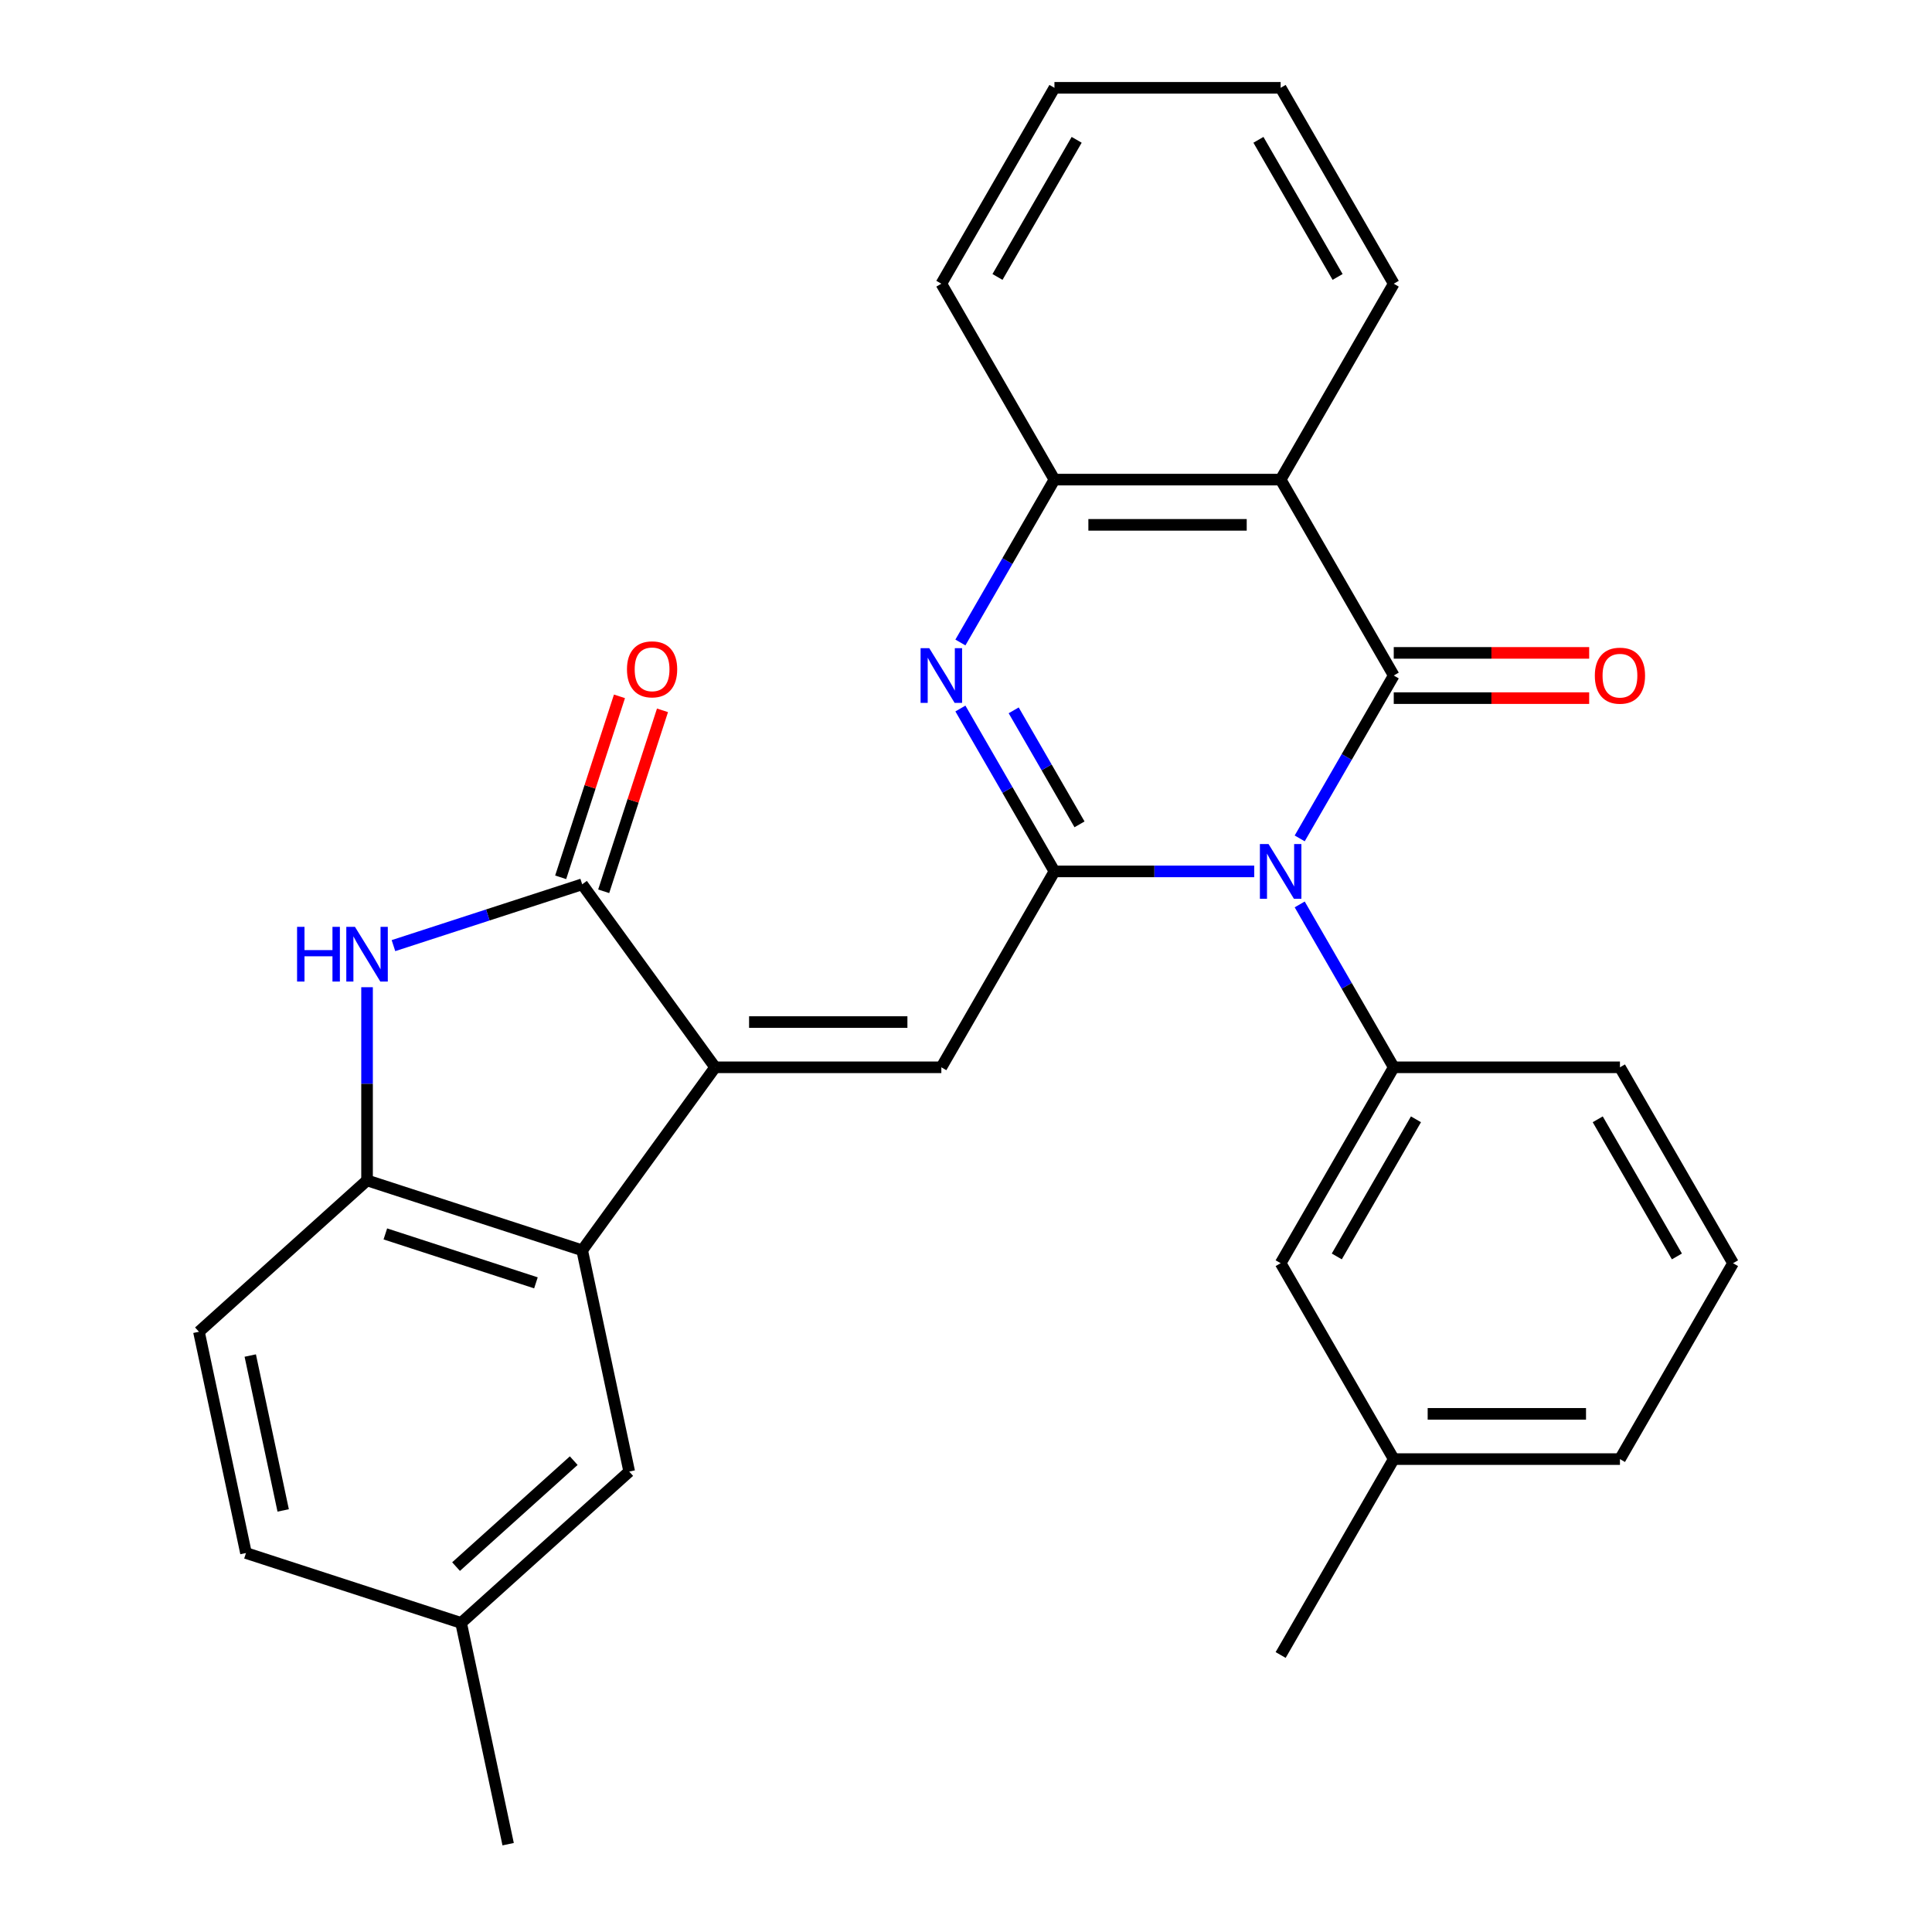 <?xml version='1.0' encoding='iso-8859-1'?>
<svg version='1.1' baseProfile='full'
              xmlns='http://www.w3.org/2000/svg'
                      xmlns:rdkit='http://www.rdkit.org/xml'
                      xmlns:xlink='http://www.w3.org/1999/xlink'
                  xml:space='preserve'
width='1000px' height='1000px' viewBox='0 0 1000 1000'>
<!-- END OF HEADER -->
<rect style='opacity:1.0;fill:#FFFFFF;stroke:none' width='1000' height='1000' x='0' y='0'> </rect>
<path class='bond-0' d='M 649.193,451.038 L 597.486,451.038' style='fill:none;fill-rule:evenodd;stroke:#0000FF;stroke-width:6px;stroke-linecap:butt;stroke-linejoin:miter;stroke-opacity:1' />
<path class='bond-0' d='M 597.486,451.038 L 545.778,451.038' style='fill:none;fill-rule:evenodd;stroke:#000000;stroke-width:6px;stroke-linecap:butt;stroke-linejoin:miter;stroke-opacity:1' />
<path class='bond-1' d='M 672.725,433.951 L 697.063,391.797' style='fill:none;fill-rule:evenodd;stroke:#0000FF;stroke-width:6px;stroke-linecap:butt;stroke-linejoin:miter;stroke-opacity:1' />
<path class='bond-1' d='M 697.063,391.797 L 721.401,349.642' style='fill:none;fill-rule:evenodd;stroke:#000000;stroke-width:6px;stroke-linecap:butt;stroke-linejoin:miter;stroke-opacity:1' />
<path class='bond-9' d='M 672.725,468.125 L 697.063,510.28' style='fill:none;fill-rule:evenodd;stroke:#0000FF;stroke-width:6px;stroke-linecap:butt;stroke-linejoin:miter;stroke-opacity:1' />
<path class='bond-9' d='M 697.063,510.28 L 721.401,552.434' style='fill:none;fill-rule:evenodd;stroke:#000000;stroke-width:6px;stroke-linecap:butt;stroke-linejoin:miter;stroke-opacity:1' />
<path class='bond-3' d='M 545.778,451.038 L 521.44,408.884' style='fill:none;fill-rule:evenodd;stroke:#000000;stroke-width:6px;stroke-linecap:butt;stroke-linejoin:miter;stroke-opacity:1' />
<path class='bond-3' d='M 521.44,408.884 L 497.102,366.729' style='fill:none;fill-rule:evenodd;stroke:#0000FF;stroke-width:6px;stroke-linecap:butt;stroke-linejoin:miter;stroke-opacity:1' />
<path class='bond-3' d='M 558.756,426.684 L 541.72,397.176' style='fill:none;fill-rule:evenodd;stroke:#000000;stroke-width:6px;stroke-linecap:butt;stroke-linejoin:miter;stroke-opacity:1' />
<path class='bond-3' d='M 541.72,397.176 L 524.683,367.668' style='fill:none;fill-rule:evenodd;stroke:#0000FF;stroke-width:6px;stroke-linecap:butt;stroke-linejoin:miter;stroke-opacity:1' />
<path class='bond-4' d='M 545.778,451.038 L 487.237,552.434' style='fill:none;fill-rule:evenodd;stroke:#000000;stroke-width:6px;stroke-linecap:butt;stroke-linejoin:miter;stroke-opacity:1' />
<path class='bond-6' d='M 721.401,349.642 L 662.86,248.246' style='fill:none;fill-rule:evenodd;stroke:#000000;stroke-width:6px;stroke-linecap:butt;stroke-linejoin:miter;stroke-opacity:1' />
<path class='bond-12' d='M 721.401,361.351 L 771.979,361.351' style='fill:none;fill-rule:evenodd;stroke:#000000;stroke-width:6px;stroke-linecap:butt;stroke-linejoin:miter;stroke-opacity:1' />
<path class='bond-12' d='M 771.979,361.351 L 822.556,361.351' style='fill:none;fill-rule:evenodd;stroke:#FF0000;stroke-width:6px;stroke-linecap:butt;stroke-linejoin:miter;stroke-opacity:1' />
<path class='bond-12' d='M 721.401,337.934 L 771.979,337.934' style='fill:none;fill-rule:evenodd;stroke:#000000;stroke-width:6px;stroke-linecap:butt;stroke-linejoin:miter;stroke-opacity:1' />
<path class='bond-12' d='M 771.979,337.934 L 822.556,337.934' style='fill:none;fill-rule:evenodd;stroke:#FF0000;stroke-width:6px;stroke-linecap:butt;stroke-linejoin:miter;stroke-opacity:1' />
<path class='bond-2' d='M 370.155,552.434 L 487.237,552.434' style='fill:none;fill-rule:evenodd;stroke:#000000;stroke-width:6px;stroke-linecap:butt;stroke-linejoin:miter;stroke-opacity:1' />
<path class='bond-2' d='M 387.718,529.018 L 469.675,529.018' style='fill:none;fill-rule:evenodd;stroke:#000000;stroke-width:6px;stroke-linecap:butt;stroke-linejoin:miter;stroke-opacity:1' />
<path class='bond-5' d='M 370.155,552.434 L 301.336,457.713' style='fill:none;fill-rule:evenodd;stroke:#000000;stroke-width:6px;stroke-linecap:butt;stroke-linejoin:miter;stroke-opacity:1' />
<path class='bond-8' d='M 370.155,552.434 L 301.336,647.156' style='fill:none;fill-rule:evenodd;stroke:#000000;stroke-width:6px;stroke-linecap:butt;stroke-linejoin:miter;stroke-opacity:1' />
<path class='bond-29' d='M 497.102,332.555 L 521.44,290.401' style='fill:none;fill-rule:evenodd;stroke:#0000FF;stroke-width:6px;stroke-linecap:butt;stroke-linejoin:miter;stroke-opacity:1' />
<path class='bond-29' d='M 521.44,290.401 L 545.778,248.246' style='fill:none;fill-rule:evenodd;stroke:#000000;stroke-width:6px;stroke-linecap:butt;stroke-linejoin:miter;stroke-opacity:1' />
<path class='bond-7' d='M 301.336,457.713 L 252.494,473.583' style='fill:none;fill-rule:evenodd;stroke:#000000;stroke-width:6px;stroke-linecap:butt;stroke-linejoin:miter;stroke-opacity:1' />
<path class='bond-7' d='M 252.494,473.583 L 203.652,489.453' style='fill:none;fill-rule:evenodd;stroke:#0000FF;stroke-width:6px;stroke-linecap:butt;stroke-linejoin:miter;stroke-opacity:1' />
<path class='bond-13' d='M 312.471,461.331 L 327.688,414.499' style='fill:none;fill-rule:evenodd;stroke:#000000;stroke-width:6px;stroke-linecap:butt;stroke-linejoin:miter;stroke-opacity:1' />
<path class='bond-13' d='M 327.688,414.499 L 342.905,367.666' style='fill:none;fill-rule:evenodd;stroke:#FF0000;stroke-width:6px;stroke-linecap:butt;stroke-linejoin:miter;stroke-opacity:1' />
<path class='bond-13' d='M 290.201,454.095 L 305.418,407.263' style='fill:none;fill-rule:evenodd;stroke:#000000;stroke-width:6px;stroke-linecap:butt;stroke-linejoin:miter;stroke-opacity:1' />
<path class='bond-13' d='M 305.418,407.263 L 320.635,360.43' style='fill:none;fill-rule:evenodd;stroke:#FF0000;stroke-width:6px;stroke-linecap:butt;stroke-linejoin:miter;stroke-opacity:1' />
<path class='bond-10' d='M 662.86,248.246 L 545.778,248.246' style='fill:none;fill-rule:evenodd;stroke:#000000;stroke-width:6px;stroke-linecap:butt;stroke-linejoin:miter;stroke-opacity:1' />
<path class='bond-10' d='M 645.298,271.663 L 563.341,271.663' style='fill:none;fill-rule:evenodd;stroke:#000000;stroke-width:6px;stroke-linecap:butt;stroke-linejoin:miter;stroke-opacity:1' />
<path class='bond-18' d='M 662.86,248.246 L 721.401,146.85' style='fill:none;fill-rule:evenodd;stroke:#000000;stroke-width:6px;stroke-linecap:butt;stroke-linejoin:miter;stroke-opacity:1' />
<path class='bond-32' d='M 189.985,510.98 L 189.985,560.978' style='fill:none;fill-rule:evenodd;stroke:#0000FF;stroke-width:6px;stroke-linecap:butt;stroke-linejoin:miter;stroke-opacity:1' />
<path class='bond-32' d='M 189.985,560.978 L 189.985,610.975' style='fill:none;fill-rule:evenodd;stroke:#000000;stroke-width:6px;stroke-linecap:butt;stroke-linejoin:miter;stroke-opacity:1' />
<path class='bond-11' d='M 301.336,647.156 L 189.985,610.975' style='fill:none;fill-rule:evenodd;stroke:#000000;stroke-width:6px;stroke-linecap:butt;stroke-linejoin:miter;stroke-opacity:1' />
<path class='bond-11' d='M 277.398,663.999 L 199.451,638.673' style='fill:none;fill-rule:evenodd;stroke:#000000;stroke-width:6px;stroke-linecap:butt;stroke-linejoin:miter;stroke-opacity:1' />
<path class='bond-14' d='M 301.336,647.156 L 325.679,761.679' style='fill:none;fill-rule:evenodd;stroke:#000000;stroke-width:6px;stroke-linecap:butt;stroke-linejoin:miter;stroke-opacity:1' />
<path class='bond-15' d='M 721.401,552.434 L 662.86,653.83' style='fill:none;fill-rule:evenodd;stroke:#000000;stroke-width:6px;stroke-linecap:butt;stroke-linejoin:miter;stroke-opacity:1' />
<path class='bond-15' d='M 732.899,579.352 L 691.921,650.329' style='fill:none;fill-rule:evenodd;stroke:#000000;stroke-width:6px;stroke-linecap:butt;stroke-linejoin:miter;stroke-opacity:1' />
<path class='bond-21' d='M 721.401,552.434 L 838.483,552.434' style='fill:none;fill-rule:evenodd;stroke:#000000;stroke-width:6px;stroke-linecap:butt;stroke-linejoin:miter;stroke-opacity:1' />
<path class='bond-22' d='M 545.778,248.246 L 487.237,146.85' style='fill:none;fill-rule:evenodd;stroke:#000000;stroke-width:6px;stroke-linecap:butt;stroke-linejoin:miter;stroke-opacity:1' />
<path class='bond-16' d='M 189.985,610.975 L 102.976,689.318' style='fill:none;fill-rule:evenodd;stroke:#000000;stroke-width:6px;stroke-linecap:butt;stroke-linejoin:miter;stroke-opacity:1' />
<path class='bond-17' d='M 325.679,761.679 L 238.67,840.022' style='fill:none;fill-rule:evenodd;stroke:#000000;stroke-width:6px;stroke-linecap:butt;stroke-linejoin:miter;stroke-opacity:1' />
<path class='bond-17' d='M 296.959,756.029 L 236.053,810.869' style='fill:none;fill-rule:evenodd;stroke:#000000;stroke-width:6px;stroke-linecap:butt;stroke-linejoin:miter;stroke-opacity:1' />
<path class='bond-19' d='M 662.86,653.83 L 721.401,755.226' style='fill:none;fill-rule:evenodd;stroke:#000000;stroke-width:6px;stroke-linecap:butt;stroke-linejoin:miter;stroke-opacity:1' />
<path class='bond-33' d='M 102.976,689.318 L 127.319,803.842' style='fill:none;fill-rule:evenodd;stroke:#000000;stroke-width:6px;stroke-linecap:butt;stroke-linejoin:miter;stroke-opacity:1' />
<path class='bond-33' d='M 129.532,701.628 L 146.572,781.795' style='fill:none;fill-rule:evenodd;stroke:#000000;stroke-width:6px;stroke-linecap:butt;stroke-linejoin:miter;stroke-opacity:1' />
<path class='bond-20' d='M 238.67,840.022 L 127.319,803.842' style='fill:none;fill-rule:evenodd;stroke:#000000;stroke-width:6px;stroke-linecap:butt;stroke-linejoin:miter;stroke-opacity:1' />
<path class='bond-25' d='M 238.67,840.022 L 263.013,954.545' style='fill:none;fill-rule:evenodd;stroke:#000000;stroke-width:6px;stroke-linecap:butt;stroke-linejoin:miter;stroke-opacity:1' />
<path class='bond-27' d='M 721.401,146.85 L 662.86,45.455' style='fill:none;fill-rule:evenodd;stroke:#000000;stroke-width:6px;stroke-linecap:butt;stroke-linejoin:miter;stroke-opacity:1' />
<path class='bond-27' d='M 692.341,143.349 L 651.362,72.372' style='fill:none;fill-rule:evenodd;stroke:#000000;stroke-width:6px;stroke-linecap:butt;stroke-linejoin:miter;stroke-opacity:1' />
<path class='bond-26' d='M 721.401,755.226 L 662.86,856.622' style='fill:none;fill-rule:evenodd;stroke:#000000;stroke-width:6px;stroke-linecap:butt;stroke-linejoin:miter;stroke-opacity:1' />
<path class='bond-30' d='M 721.401,755.226 L 838.483,755.226' style='fill:none;fill-rule:evenodd;stroke:#000000;stroke-width:6px;stroke-linecap:butt;stroke-linejoin:miter;stroke-opacity:1' />
<path class='bond-30' d='M 738.963,731.81 L 820.921,731.81' style='fill:none;fill-rule:evenodd;stroke:#000000;stroke-width:6px;stroke-linecap:butt;stroke-linejoin:miter;stroke-opacity:1' />
<path class='bond-23' d='M 838.483,552.434 L 897.024,653.83' style='fill:none;fill-rule:evenodd;stroke:#000000;stroke-width:6px;stroke-linecap:butt;stroke-linejoin:miter;stroke-opacity:1' />
<path class='bond-23' d='M 826.985,579.352 L 867.964,650.329' style='fill:none;fill-rule:evenodd;stroke:#000000;stroke-width:6px;stroke-linecap:butt;stroke-linejoin:miter;stroke-opacity:1' />
<path class='bond-31' d='M 487.237,146.85 L 545.778,45.455' style='fill:none;fill-rule:evenodd;stroke:#000000;stroke-width:6px;stroke-linecap:butt;stroke-linejoin:miter;stroke-opacity:1' />
<path class='bond-31' d='M 516.298,143.349 L 557.276,72.372' style='fill:none;fill-rule:evenodd;stroke:#000000;stroke-width:6px;stroke-linecap:butt;stroke-linejoin:miter;stroke-opacity:1' />
<path class='bond-24' d='M 897.024,653.83 L 838.483,755.226' style='fill:none;fill-rule:evenodd;stroke:#000000;stroke-width:6px;stroke-linecap:butt;stroke-linejoin:miter;stroke-opacity:1' />
<path class='bond-28' d='M 662.86,45.455 L 545.778,45.455' style='fill:none;fill-rule:evenodd;stroke:#000000;stroke-width:6px;stroke-linecap:butt;stroke-linejoin:miter;stroke-opacity:1' />
<path  class='atom-0' d='M 656.6 436.878
L 665.88 451.878
Q 666.8 453.358, 668.28 456.038
Q 669.76 458.718, 669.84 458.878
L 669.84 436.878
L 673.6 436.878
L 673.6 465.198
L 669.72 465.198
L 659.76 448.798
Q 658.6 446.878, 657.36 444.678
Q 656.16 442.478, 655.8 441.798
L 655.8 465.198
L 652.12 465.198
L 652.12 436.878
L 656.6 436.878
' fill='#0000FF'/>
<path  class='atom-4' d='M 480.977 335.482
L 490.257 350.482
Q 491.177 351.962, 492.657 354.642
Q 494.137 357.322, 494.217 357.482
L 494.217 335.482
L 497.977 335.482
L 497.977 363.802
L 494.097 363.802
L 484.137 347.402
Q 482.977 345.482, 481.737 343.282
Q 480.537 341.082, 480.177 340.402
L 480.177 363.802
L 476.497 363.802
L 476.497 335.482
L 480.977 335.482
' fill='#0000FF'/>
<path  class='atom-8' d='M 153.765 479.733
L 157.605 479.733
L 157.605 491.773
L 172.085 491.773
L 172.085 479.733
L 175.925 479.733
L 175.925 508.053
L 172.085 508.053
L 172.085 494.973
L 157.605 494.973
L 157.605 508.053
L 153.765 508.053
L 153.765 479.733
' fill='#0000FF'/>
<path  class='atom-8' d='M 183.725 479.733
L 193.005 494.733
Q 193.925 496.213, 195.405 498.893
Q 196.885 501.573, 196.965 501.733
L 196.965 479.733
L 200.725 479.733
L 200.725 508.053
L 196.845 508.053
L 186.885 491.653
Q 185.725 489.733, 184.485 487.533
Q 183.285 485.333, 182.925 484.653
L 182.925 508.053
L 179.245 508.053
L 179.245 479.733
L 183.725 479.733
' fill='#0000FF'/>
<path  class='atom-13' d='M 825.483 349.722
Q 825.483 342.922, 828.843 339.122
Q 832.203 335.322, 838.483 335.322
Q 844.763 335.322, 848.123 339.122
Q 851.483 342.922, 851.483 349.722
Q 851.483 356.602, 848.083 360.522
Q 844.683 364.402, 838.483 364.402
Q 832.243 364.402, 828.843 360.522
Q 825.483 356.642, 825.483 349.722
M 838.483 361.202
Q 842.803 361.202, 845.123 358.322
Q 847.483 355.402, 847.483 349.722
Q 847.483 344.162, 845.123 341.362
Q 842.803 338.522, 838.483 338.522
Q 834.163 338.522, 831.803 341.322
Q 829.483 344.122, 829.483 349.722
Q 829.483 355.442, 831.803 358.322
Q 834.163 361.202, 838.483 361.202
' fill='#FF0000'/>
<path  class='atom-14' d='M 324.517 346.441
Q 324.517 339.641, 327.877 335.841
Q 331.237 332.041, 337.517 332.041
Q 343.797 332.041, 347.157 335.841
Q 350.517 339.641, 350.517 346.441
Q 350.517 353.321, 347.117 357.241
Q 343.717 361.121, 337.517 361.121
Q 331.277 361.121, 327.877 357.241
Q 324.517 353.361, 324.517 346.441
M 337.517 357.921
Q 341.837 357.921, 344.157 355.041
Q 346.517 352.121, 346.517 346.441
Q 346.517 340.881, 344.157 338.081
Q 341.837 335.241, 337.517 335.241
Q 333.197 335.241, 330.837 338.041
Q 328.517 340.841, 328.517 346.441
Q 328.517 352.161, 330.837 355.041
Q 333.197 357.921, 337.517 357.921
' fill='#FF0000'/>
</svg>
